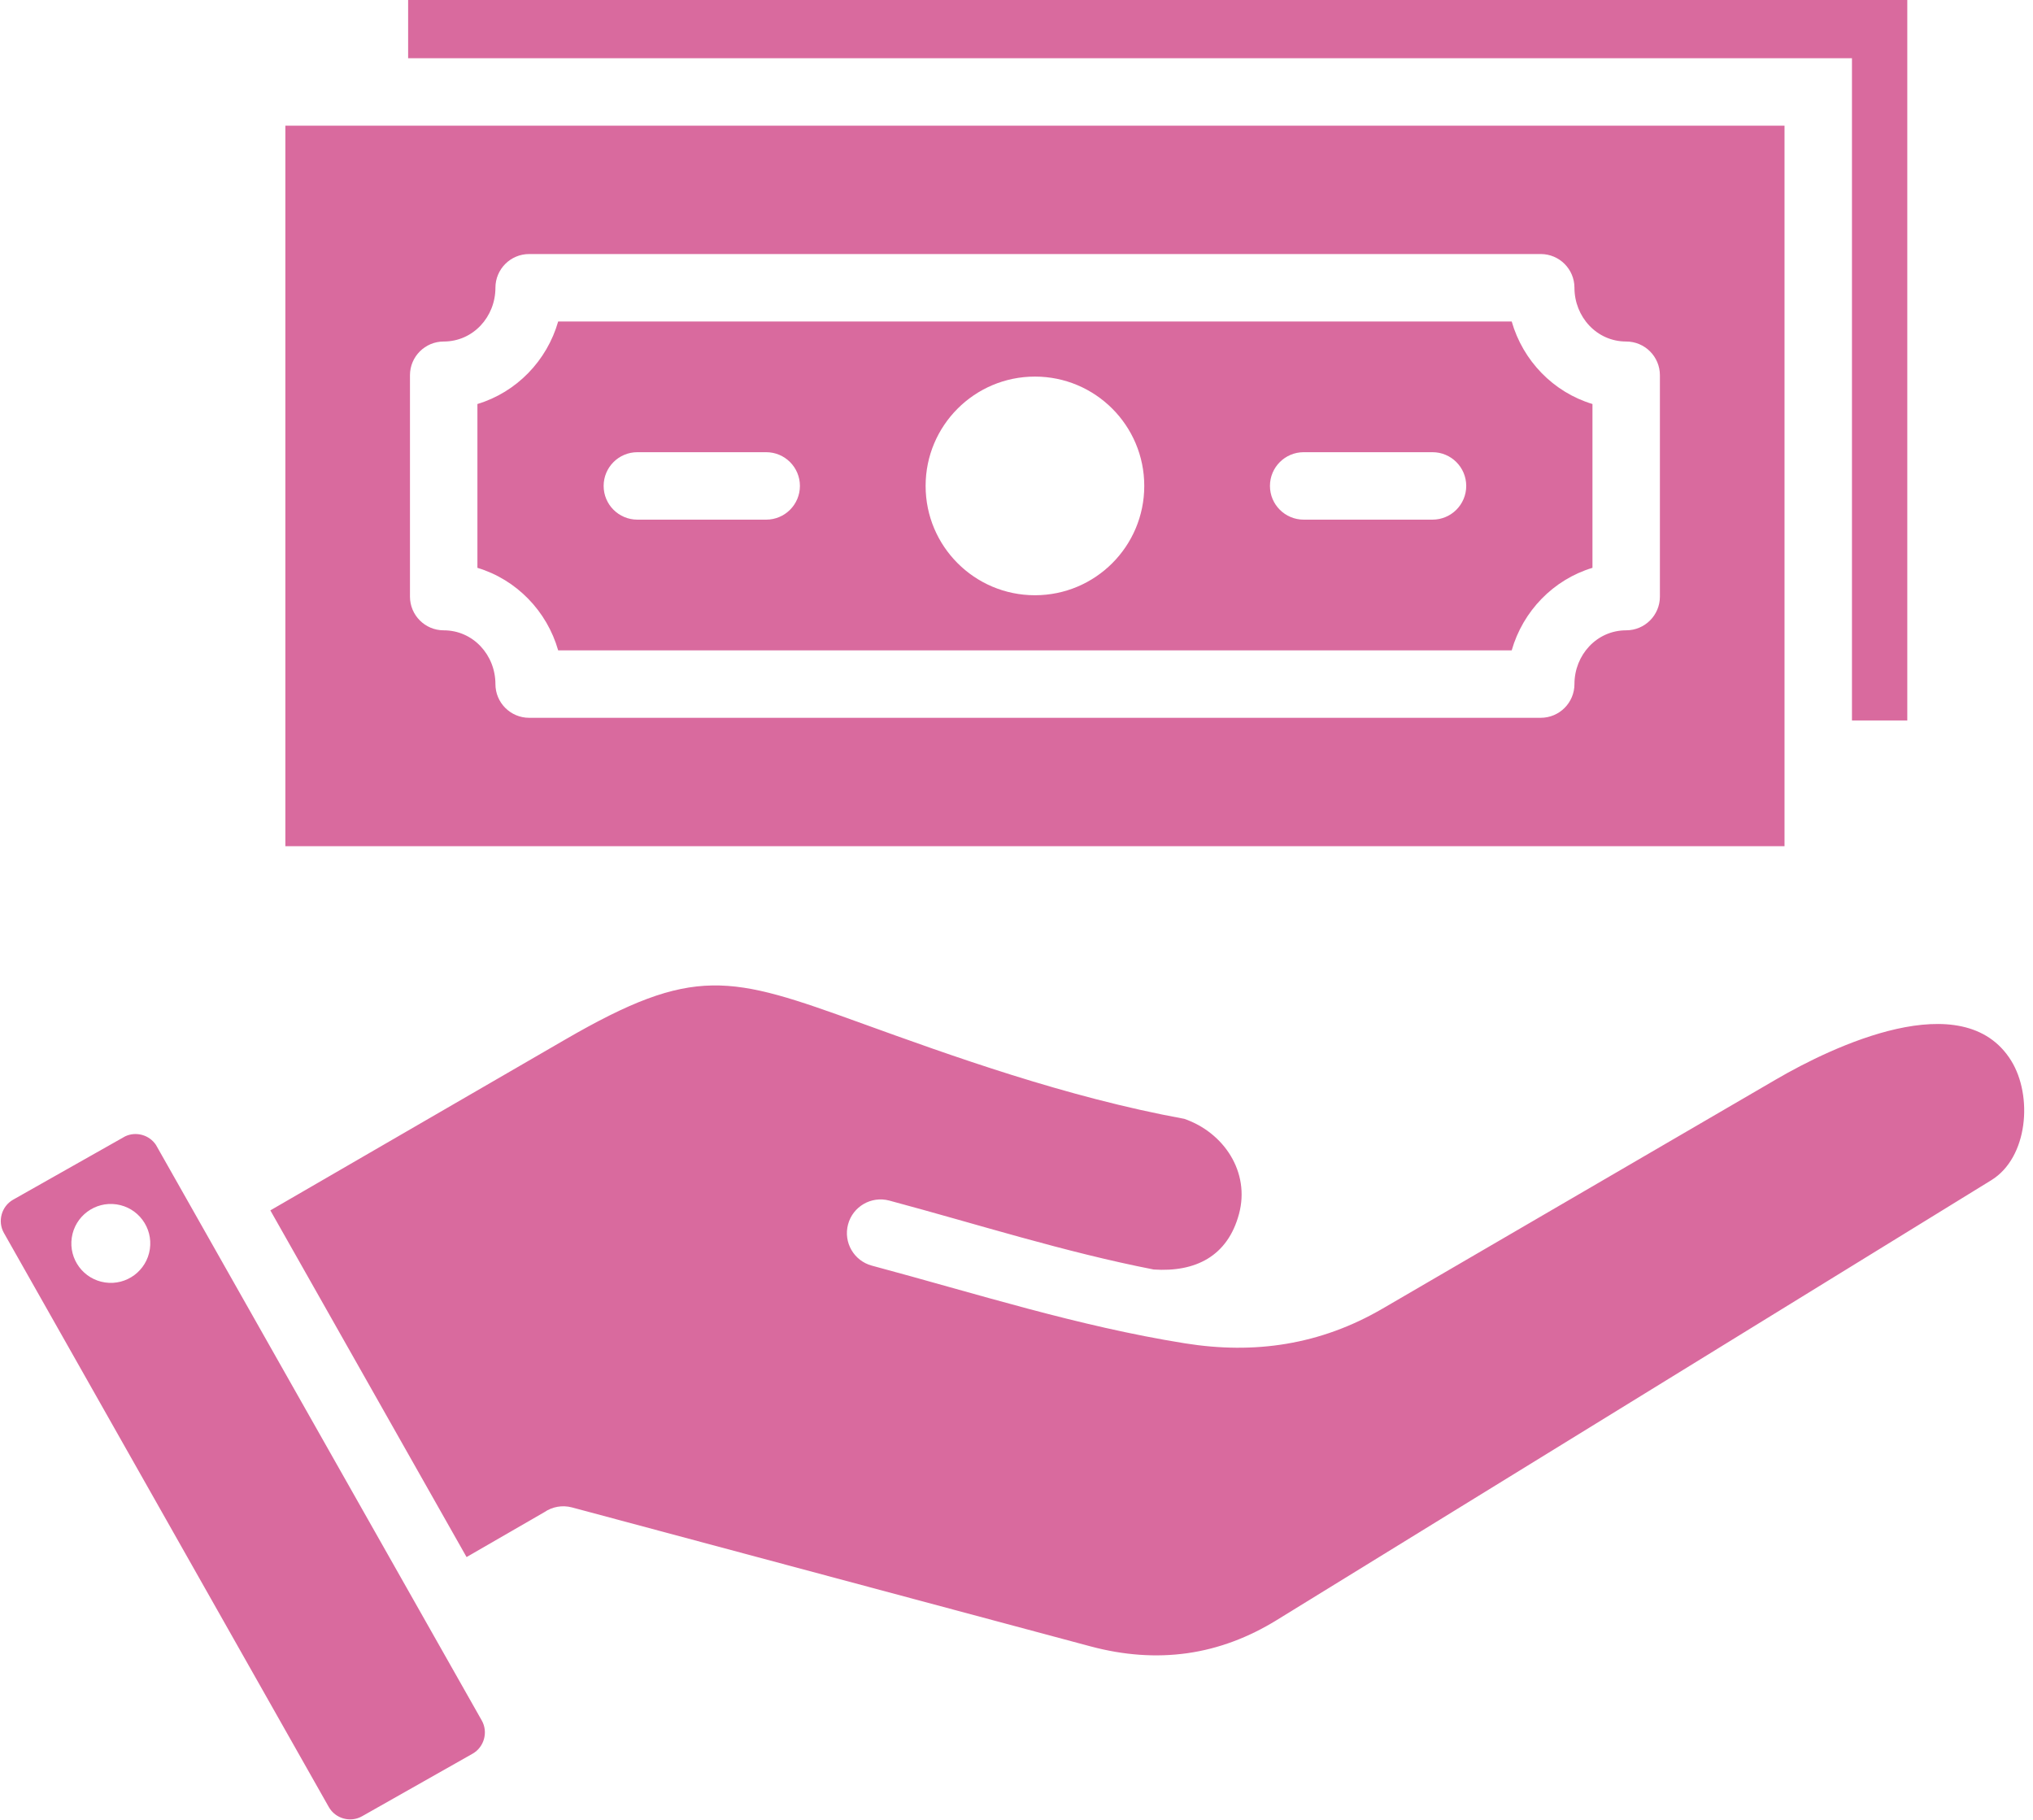 <?xml version="1.0" encoding="UTF-8" standalone="no"?><svg xmlns="http://www.w3.org/2000/svg" xmlns:xlink="http://www.w3.org/1999/xlink" fill="#d96a9e" height="431.8" preserveAspectRatio="xMidYMid meet" version="1" viewBox="15.8 40.2 482.3 431.8" width="482.3" zoomAndPan="magnify"><g id="change1_1"><path clip-rule="evenodd" d="M83.498,240.937V70.008c118.551,0,237.102,0,355.653,0v170.928C320.6,240.937,202.049,240.937,83.498,240.937 L83.498,240.937z M130.099,448.359l-77.298-136.55c-0.791-1.193-1.971-2.007-3.278-2.369c-1.317-0.365-2.752-0.277-4.039,0.338 l-26.566,15.019c-1.382,0.782-2.32,2.062-2.716,3.491c-0.398,1.436-0.257,3.014,0.518,4.385l77.085,136.204 c0.782,1.383,2.061,2.32,3.491,2.716c1.436,0.398,3.014,0.257,4.385-0.519l26.22-14.839c1.382-0.782,2.32-2.062,2.716-3.491 C131.015,451.308,130.874,449.73,130.099,448.359L130.099,448.359z M43.443,325.912c5.116,0.748,8.657,5.501,7.908,10.617 c-0.748,5.116-5.501,8.656-10.617,7.909c-5.116-0.748-8.656-5.501-7.909-10.617C33.574,328.705,38.328,325.164,43.443,325.912 L43.443,325.912z M126.483,409.58l-46.547-82.245l69.925-40.512c30.673-17.77,39.073-15.175,70.193-3.925 c21.415,7.742,48.65,17.588,76.696,22.719c9.391,3.245,15.652,12.618,12.99,22.554c-2.69,10.043-10.324,13.855-20.241,13.191 c-21.266-4.158-41.837-10.757-62.731-16.354c-4.263-1.139-8.642,1.393-9.781,5.656c-1.139,4.263,1.394,8.642,5.656,9.781 c24.744,6.629,48.812,14.356,74.234,18.424c8.316,1.33,16.318,1.422,24.089,0.116c7.868-1.322,15.448-4.049,22.819-8.341 l93.45-54.43c13.102-7.631,44.329-22.691,55.682-4.401c5.178,8.344,4.026,22.983-4.711,28.362L318.619,424.57 c-6.5,4.001-13.583,6.748-21.156,7.816c-7.397,1.043-15.081,0.488-22.952-1.621l-123.007-32.96 c-2.343-0.626-4.722-0.142-6.578,1.129L126.483,409.58L126.483,409.58z M468.276,40.191c-118.551,0-237.102,0-355.653,0v13.817 c108.843,0,217.686,0,326.529,0h16v157.111h13.125V40.191L468.276,40.191z M287.26,155.473c0-14.324-11.612-25.936-25.936-25.936 c-14.323,0-25.936,11.612-25.936,25.936c0,14.324,11.612,25.936,25.936,25.936C275.648,181.408,287.26,169.796,287.26,155.473 L287.26,155.473z M355.642,147.474h-30.564c-4.418,0-8,3.582-8,8c0,4.418,3.582,8,8,8h30.564c4.418,0,8-3.582,8-8 C363.642,151.056,360.06,147.474,355.642,147.474L355.642,147.474z M197.569,147.474h-30.564c-4.418,0-8,3.582-8,8 c0,4.418,3.582,8,8,8h30.564c4.418,0,8-3.582,8-8C205.569,151.056,201.987,147.474,197.569,147.474L197.569,147.474z M374.431,194.483c2.656-9.298,9.875-16.783,19.158-19.578v-38.862c-9.283-2.796-16.502-10.28-19.158-19.578H148.218 c-2.656,9.298-9.875,16.783-19.158,19.578v38.862c9.283,2.796,16.502,10.28,19.158,19.578H374.431L374.431,194.483z M389.316,202.483c0-6.875,5.26-12.753,12.273-12.753c4.418,0,8-3.582,8-8v-52.512c0-4.418-3.582-8-8-8 c-7.013,0-12.273-5.878-12.273-12.753c0-4.418-3.582-8-8-8H141.333c-4.418,0-8,3.582-8,8c0,6.875-5.26,12.753-12.273,12.753 c-4.418,0-8,3.582-8,8v52.512c0,4.418,3.582,8,8,8c7.013,0,12.273,5.878,12.273,12.753c0,4.418,3.582,8,8,8h239.983 C385.734,210.483,389.316,206.901,389.316,202.483z" fill-rule="evenodd"/></g></svg>
